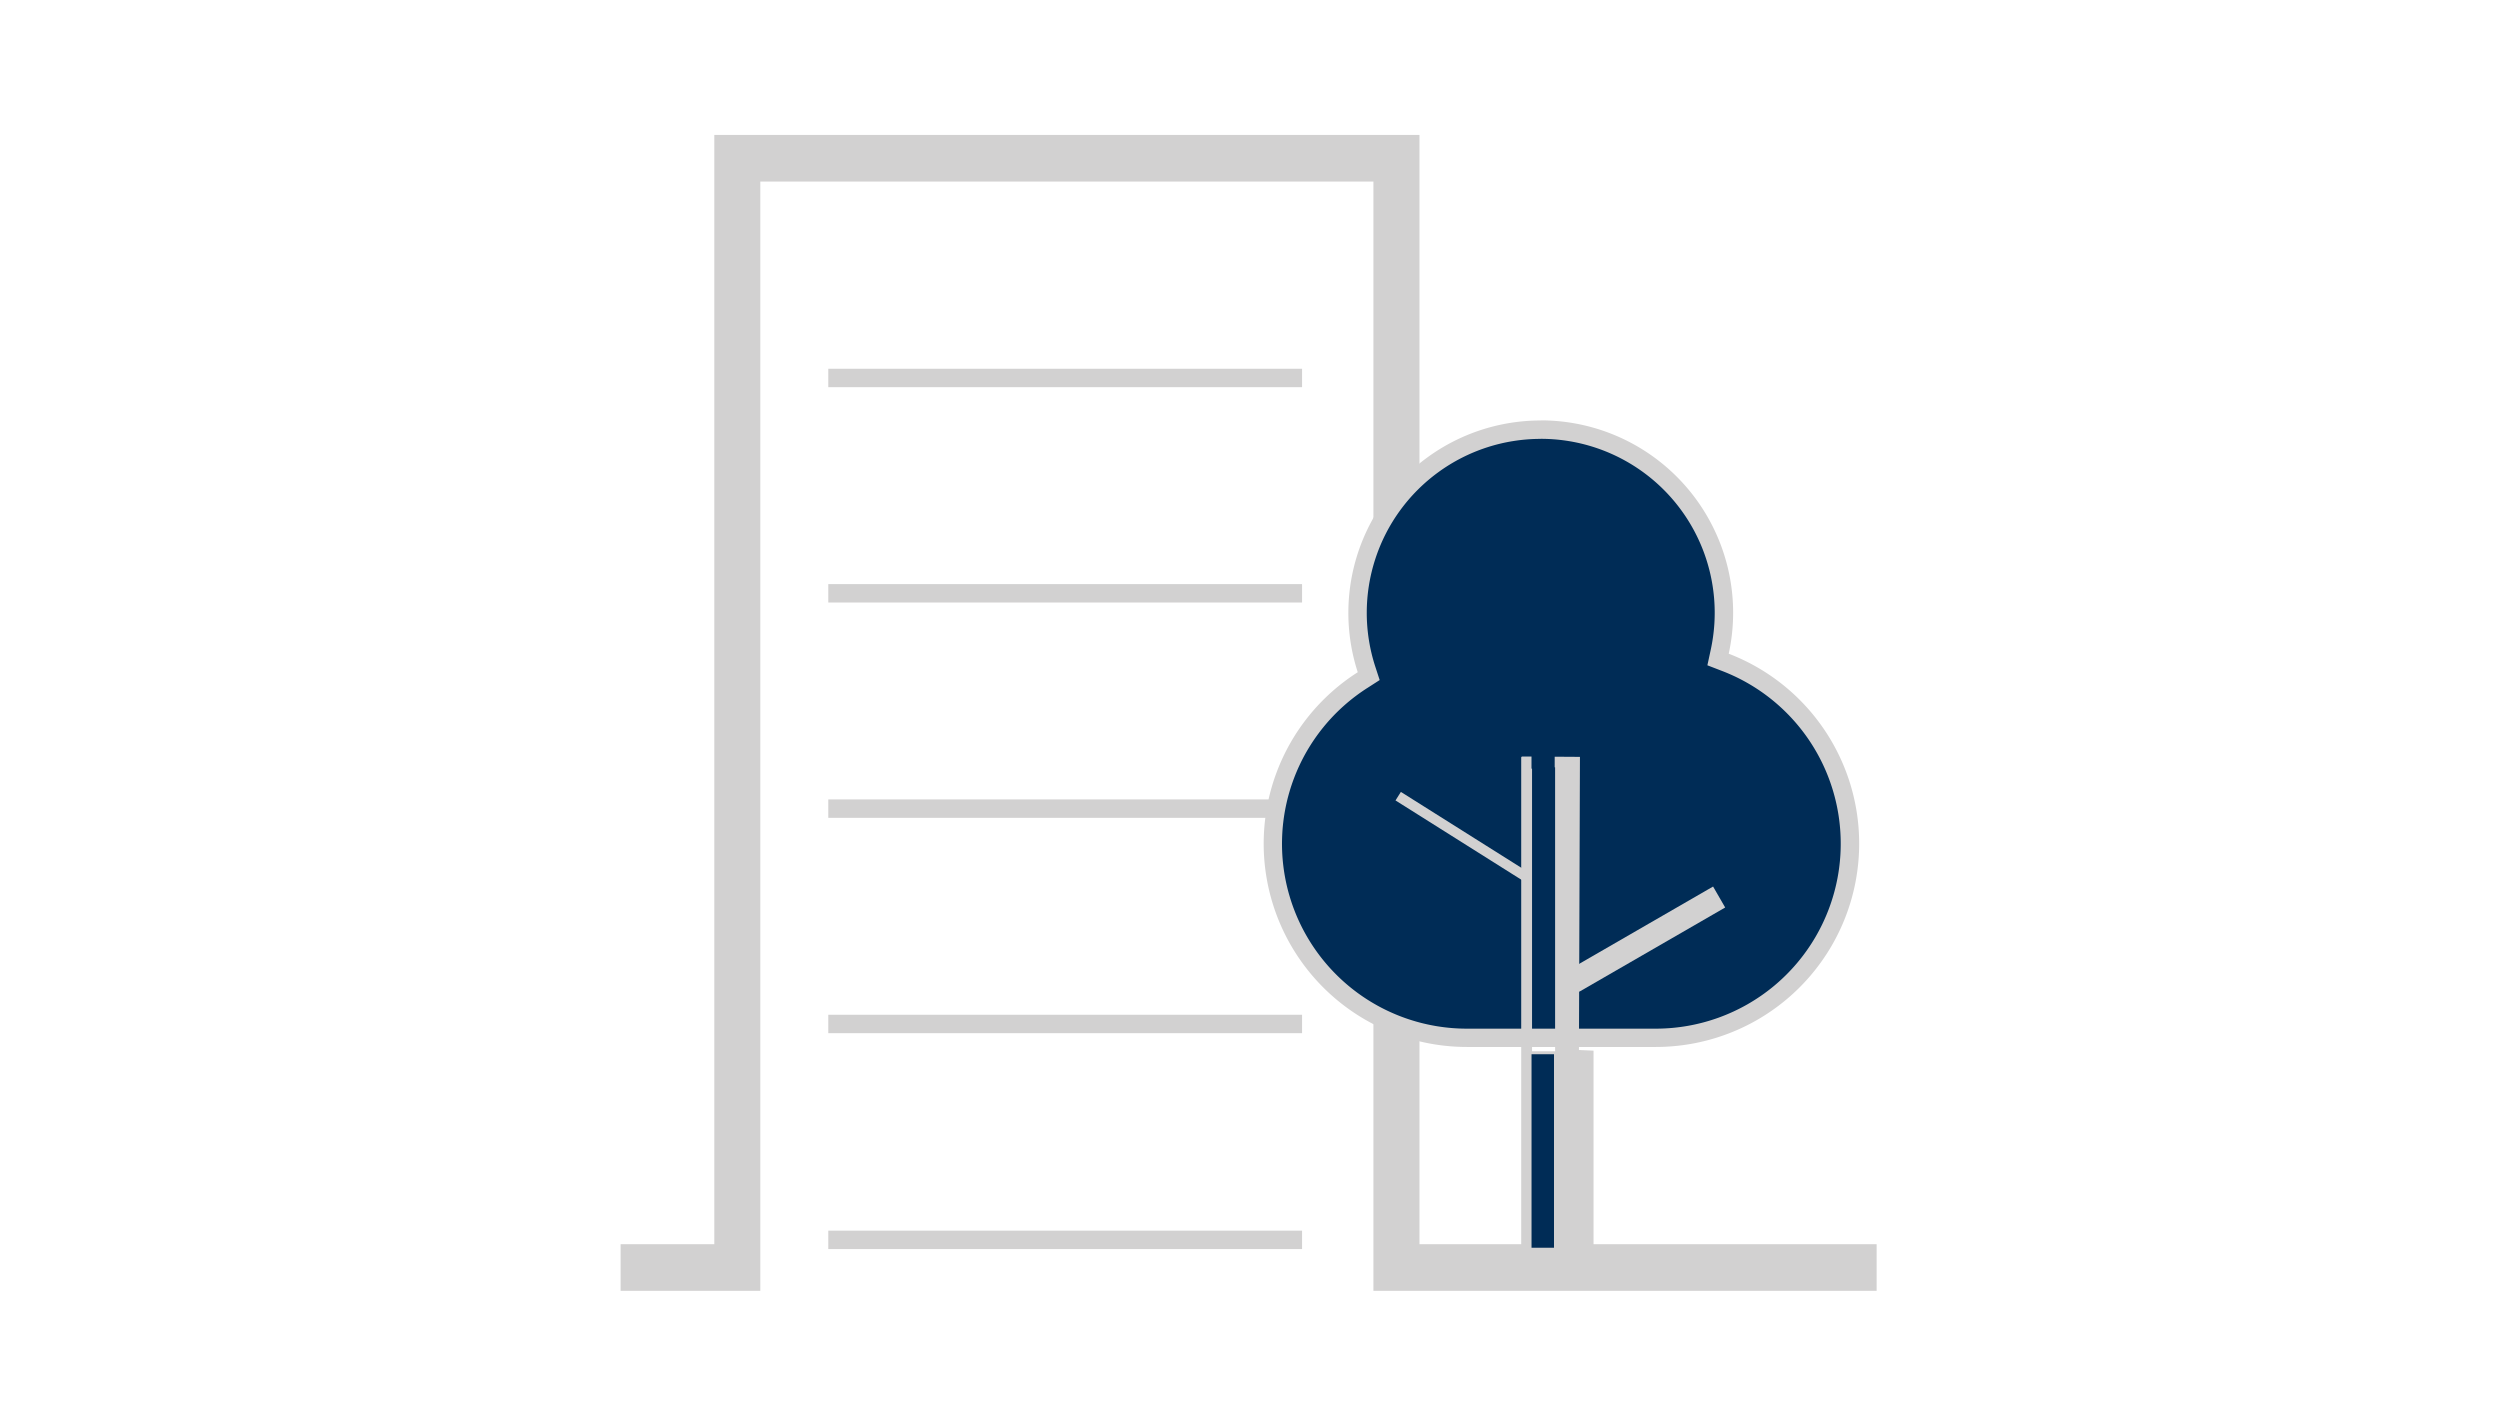 <svg xmlns="http://www.w3.org/2000/svg" width="170" height="96" viewBox="0 0 170 96"><g transform="translate(0.31 -0.416)"><g transform="translate(41.891 9.592)"><path d="M439.512,0V75.43H433.14V78.6h9.5V3.17h41.692V78.6h34.218V75.43H487.464V0Z" transform="translate(-433.14 0)" fill="#d2d1d1"/><rect width="32.216" height="1.252" transform="translate(14.123 15.9)" fill="#d2d1d1"/><rect width="32.216" height="1.252" transform="translate(14.123 30.543)" fill="#d2d1d1"/><rect width="32.216" height="1.252" transform="translate(14.123 45.185)" fill="#d2d1d1"/><rect width="32.216" height="1.252" transform="translate(14.123 59.828)" fill="#d2d1d1"/><rect width="32.216" height="1.252" transform="translate(14.123 74.508)" fill="#d2d1d1"/><path d="M488.163,59.741A13.2,13.2,0,0,1,481.071,35.4l.406-.26-.148-.46a12.455,12.455,0,1,1,24.015-1.191l-.112.523.5.193a13.205,13.205,0,0,1-4.74,25.532Z" transform="translate(-430.605 1.652)" fill="#002c56"/><path d="M493.211,19.046A11.83,11.83,0,0,1,504.768,33.4l-.226,1.046,1,.386a12.58,12.58,0,0,1-4.514,24.323H488.2a12.572,12.572,0,0,1-6.754-23.183l.812-.522-.3-.918a11.829,11.829,0,0,1,11.251-15.482m0-1.252a13.082,13.082,0,0,0-12.442,17.119A13.824,13.824,0,0,0,488.2,60.4h12.826a13.831,13.831,0,0,0,4.967-26.742,13.081,13.081,0,0,0-12.78-15.867" transform="translate(-430.641 1.618)" fill="#d2d1d1"/><rect width="11.455" height="1.646" transform="translate(64.368 56.836) rotate(-30.001)" fill="#d2d1d1"/><rect width="0.686" height="10.357" transform="matrix(0.533, -0.846, 0.846, 0.533, 52.693, 45.254)" fill="#d2d1d1"/><path d="M495.8,73.235V58.91l-.993-.043.068-19.934-1.717-.011v.723h.028V58.954h-1.568V39.735h-.037v-.824l-.626,0a.076.076,0,0,0-.053.021.072.072,0,0,0-.021.052V73.235Z" transform="translate(-429.64 3.358)" fill="#d2d1d1"/><rect width="1.528" height="13.158" transform="translate(61.943 62.512)" fill="#002c56"/></g><rect width="170" height="96" transform="translate(-0.31 0.416)" fill="none"/></g></svg>